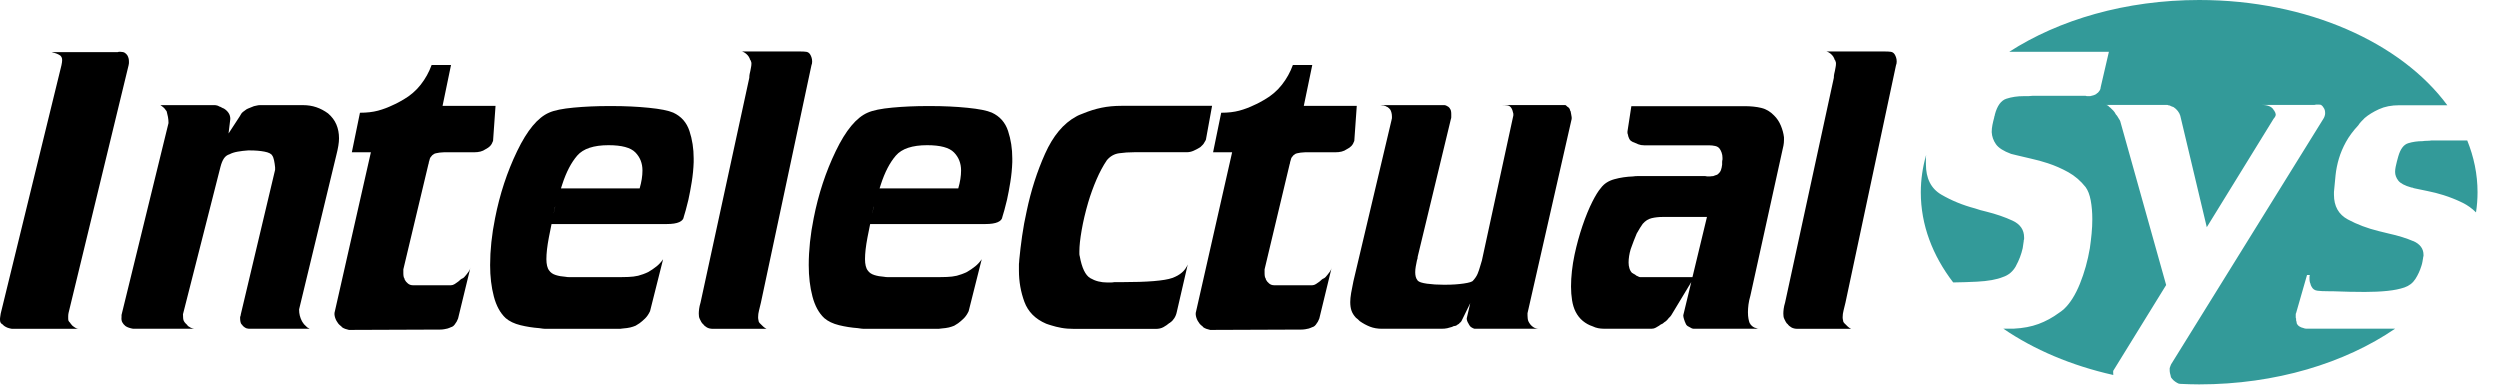 <svg width="377" height="58" viewBox="0 0 377 58" fill="none" xmlns="http://www.w3.org/2000/svg">
<path d="M304.012 40.086C304.473 39.252 304.81 38.365 305.022 37.427C305.058 37.253 305.084 37.07 305.102 36.879C305.12 36.688 305.147 36.505 305.182 36.331V36.227C305.182 36.227 305.2 36.14 305.235 36.071V35.81C305.235 34.663 304.659 33.82 303.506 33.281C302.354 32.742 301.015 32.281 299.481 31.899C299.197 31.829 298.922 31.76 298.656 31.69C298.39 31.621 298.115 31.534 297.832 31.429C295.988 30.943 294.294 30.247 292.742 29.343C291.2 28.439 290.428 26.91 290.428 24.745V23.755C290.437 23.624 290.455 23.485 290.464 23.355C289.941 25.189 289.657 27.075 289.657 29.013C289.657 33.915 291.43 38.539 294.542 42.59C295.766 42.572 296.963 42.537 298.124 42.477C299.809 42.39 301.112 42.155 302.043 41.773C302.894 41.494 303.551 40.938 304.012 40.104V40.086ZM372.07 21.182H366.662C366.449 21.216 366.227 21.234 365.997 21.234C365.766 21.234 365.545 21.251 365.332 21.286C364.552 21.286 363.824 21.39 363.151 21.599C362.477 21.808 361.98 22.468 361.661 23.581C361.626 23.72 361.59 23.85 361.555 23.972C361.519 24.093 361.484 24.224 361.448 24.363C361.377 24.641 361.315 24.91 361.262 25.171C361.209 25.432 361.182 25.684 361.182 25.927C361.182 26.379 361.342 26.814 361.661 27.231C361.98 27.648 362.636 27.996 363.629 28.274C363.7 28.274 363.762 28.283 363.816 28.3C363.869 28.318 363.931 28.344 364.002 28.378C364.64 28.518 365.35 28.665 366.13 28.822C366.91 28.978 367.69 29.178 368.47 29.422C369.464 29.734 370.421 30.117 371.343 30.569C372.115 30.943 372.788 31.438 373.382 32.029C373.533 31.029 373.613 30.013 373.613 28.987C373.613 26.275 373.063 23.659 372.053 21.164L372.07 21.182ZM363.922 36.366C362.876 35.914 361.643 35.532 360.216 35.219C359.968 35.149 359.719 35.089 359.471 35.036C359.223 34.984 358.975 34.923 358.726 34.854C357.024 34.437 355.463 33.854 354.063 33.098C352.662 32.351 351.961 31.099 351.961 29.361V28.944C352.032 28.109 352.112 27.266 352.201 26.432C352.289 25.597 352.458 24.754 352.706 23.92C352.954 23.085 353.309 22.242 353.77 21.408C354.231 20.573 354.852 19.73 355.632 18.896C355.738 18.722 355.871 18.548 356.031 18.374C356.19 18.201 356.377 18.009 356.589 17.801C357.157 17.314 357.875 16.871 358.744 16.471C359.613 16.071 360.633 15.871 361.812 15.871H369.056C362.113 6.449 347.971 0 331.639 0C320.565 0 310.493 2.973 302.992 7.814H318.021L316.797 13.09C316.797 13.09 316.788 13.168 316.77 13.22C316.753 13.272 316.744 13.333 316.744 13.403C316.708 13.507 316.655 13.611 316.584 13.716C316.513 13.82 316.442 13.907 316.371 13.976C316.301 14.011 316.247 14.046 316.212 14.081C316.176 14.115 316.141 14.15 316.105 14.185C315.999 14.255 315.866 14.315 315.706 14.367C315.547 14.42 315.378 14.463 315.201 14.498H314.749C314.66 14.498 314.58 14.48 314.509 14.446H306.521C306.414 14.446 306.308 14.454 306.202 14.472C306.095 14.489 305.989 14.498 305.882 14.498H305.191C304.233 14.498 303.356 14.628 302.558 14.889C301.76 15.15 301.183 15.941 300.829 17.262C300.829 17.331 300.811 17.41 300.775 17.497C300.74 17.583 300.722 17.662 300.722 17.731C300.616 18.114 300.527 18.487 300.456 18.852C300.385 19.217 300.35 19.574 300.35 19.922C300.385 20.582 300.598 21.191 300.988 21.747C301.378 22.303 302.141 22.79 303.276 23.207C303.418 23.242 303.559 23.276 303.701 23.311C303.843 23.346 303.985 23.381 304.127 23.416C304.801 23.589 305.537 23.763 306.335 23.937C307.133 24.111 307.957 24.337 308.808 24.615C309.872 24.963 310.901 25.415 311.903 25.971C312.896 26.527 313.765 27.275 314.509 28.213C314.864 28.7 315.121 29.369 315.281 30.221C315.44 31.073 315.52 32.02 315.52 33.063C315.52 33.759 315.485 34.48 315.414 35.228C315.343 35.975 315.254 36.714 315.148 37.444C314.829 39.321 314.332 41.103 313.658 42.772C312.984 44.441 312.186 45.719 311.264 46.588C311.158 46.692 311.043 46.788 310.919 46.875C310.794 46.962 310.661 47.057 310.52 47.161C309.527 47.892 308.489 48.456 307.407 48.856C306.326 49.256 305.093 49.491 303.701 49.56H302.097C306.707 52.715 312.364 55.132 318.686 56.548C318.686 56.444 318.668 56.357 318.668 56.244V55.931L326.656 42.981L319.732 18.279C319.696 18.174 319.634 18.061 319.546 17.94C319.457 17.818 319.377 17.688 319.306 17.549C319.271 17.479 319.235 17.427 319.2 17.392C319.164 17.357 319.129 17.323 319.093 17.288C319.023 17.149 318.952 17.027 318.881 16.923C318.81 16.819 318.739 16.732 318.668 16.662C318.632 16.627 318.579 16.575 318.508 16.506C318.437 16.436 318.349 16.349 318.242 16.245C318.171 16.175 318.118 16.141 318.083 16.141C318.012 16.036 317.932 15.958 317.843 15.906C317.755 15.854 317.675 15.828 317.604 15.828H326.843C326.896 15.828 326.94 15.845 326.976 15.88C327.082 15.88 327.171 15.897 327.242 15.932C327.313 15.967 327.384 16.002 327.454 16.036C327.525 16.071 327.596 16.097 327.667 16.114C327.738 16.132 327.791 16.158 327.827 16.193C328.04 16.332 328.235 16.514 328.412 16.74C328.589 16.966 328.713 17.201 328.784 17.444L332.783 34.263L342.855 17.914C343.104 17.636 343.21 17.401 343.175 17.21C343.139 17.018 343.068 16.853 342.962 16.714C342.962 16.68 342.944 16.653 342.909 16.636C342.873 16.619 342.855 16.593 342.855 16.558C342.714 16.314 342.492 16.132 342.19 16.01C341.889 15.889 341.543 15.828 341.153 15.828H348.902C349.026 15.828 349.142 15.81 349.248 15.775H349.727C349.833 15.775 349.913 15.784 349.966 15.802C350.019 15.819 350.082 15.862 350.152 15.932C350.188 15.967 350.223 16.002 350.259 16.036C350.294 16.071 350.33 16.123 350.365 16.193C350.472 16.332 350.543 16.471 350.578 16.61C350.614 16.749 350.631 16.905 350.631 17.079C350.631 17.218 350.605 17.366 350.551 17.523C350.498 17.679 350.436 17.809 350.365 17.914L327.401 54.941C327.366 55.01 327.33 55.097 327.295 55.201C327.259 55.306 327.224 55.41 327.188 55.514V55.827C327.188 56.001 327.206 56.157 327.242 56.296C327.277 56.435 327.313 56.575 327.348 56.714C327.348 56.783 327.366 56.853 327.401 56.922C327.437 56.992 327.49 57.061 327.561 57.131C327.667 57.27 327.818 57.409 328.013 57.548C328.208 57.687 328.394 57.791 328.572 57.861C328.643 57.861 328.705 57.861 328.758 57.887C328.758 57.887 328.776 57.887 328.784 57.887C329.733 57.931 330.682 57.965 331.639 57.965C343.166 57.965 353.61 54.749 361.191 49.56H347.741C347.741 49.56 347.643 49.56 347.555 49.534C347.466 49.517 347.386 49.491 347.315 49.456C347.138 49.421 346.961 49.352 346.783 49.247C346.606 49.143 346.482 49.021 346.411 48.882C346.375 48.848 346.358 48.813 346.358 48.778C346.358 48.743 346.358 48.7 346.331 48.648C346.313 48.596 346.304 48.535 346.304 48.465C346.269 48.396 346.251 48.326 346.251 48.257V48.048C346.251 48.048 346.198 47.961 346.198 47.892V47.396C346.198 47.309 346.216 47.248 346.251 47.214L347.9 41.468H348.326C348.291 41.573 348.273 41.668 348.273 41.755V41.99C348.273 42.129 348.273 42.268 348.299 42.407C348.317 42.546 348.361 42.685 348.432 42.824C348.432 42.894 348.45 42.963 348.486 43.033C348.521 43.102 348.557 43.172 348.592 43.241C348.769 43.589 349.062 43.789 349.47 43.841C349.878 43.893 350.436 43.919 351.146 43.919H351.678C352.6 43.954 353.469 43.98 354.284 43.998C355.1 44.015 355.88 44.024 356.625 44.024C357.866 44.024 358.992 43.971 360.012 43.867C361.023 43.763 361.883 43.589 362.592 43.346C363.301 43.102 363.851 42.676 364.241 42.068C364.631 41.46 364.933 40.799 365.146 40.104C365.216 39.895 365.27 39.687 365.305 39.478C365.341 39.269 365.376 39.061 365.412 38.852V38.748C365.412 38.748 365.429 38.678 365.465 38.644V38.435C365.465 37.496 364.942 36.792 363.895 36.34L363.922 36.366Z" fill="#339A99"/>
<path d="M8.574 8.101C8.361 8.014 8.148 7.953 7.935 7.918C7.9 7.883 7.856 7.866 7.802 7.866H7.616H17.742C17.813 7.831 17.892 7.814 17.981 7.814H18.167C18.451 7.814 18.673 7.866 18.832 7.97C18.992 8.075 19.125 8.214 19.231 8.388C19.302 8.527 19.355 8.666 19.391 8.805C19.426 8.944 19.444 9.1 19.444 9.274V9.535C19.444 9.604 19.435 9.657 19.417 9.691C19.4 9.726 19.391 9.778 19.391 9.848L10.338 47.188C10.303 47.361 10.285 47.526 10.285 47.683V48.022C10.285 48.196 10.303 48.317 10.338 48.387C10.374 48.456 10.409 48.509 10.445 48.543C10.48 48.578 10.516 48.613 10.551 48.648C10.586 48.682 10.622 48.735 10.657 48.804C10.693 48.839 10.728 48.882 10.764 48.934C10.799 48.987 10.852 49.047 10.923 49.117C10.994 49.187 11.074 49.247 11.163 49.3C11.252 49.352 11.349 49.413 11.455 49.482C11.526 49.517 11.597 49.543 11.668 49.56C11.739 49.578 11.81 49.586 11.881 49.586H1.915C1.844 49.586 1.756 49.586 1.649 49.56C1.543 49.543 1.436 49.517 1.33 49.482C1.188 49.447 1.037 49.386 0.878 49.3C0.718 49.213 0.603 49.134 0.532 49.065C0.461 48.995 0.408 48.943 0.372 48.908C0.337 48.874 0.284 48.839 0.213 48.804C0.142 48.735 0.089 48.656 0.053 48.569C0.018 48.483 0 48.352 0 48.178C0 48.074 0 47.952 0.027 47.813C0.044 47.674 0.071 47.5 0.106 47.292L9.265 9.848C9.301 9.674 9.327 9.526 9.345 9.404C9.363 9.283 9.372 9.17 9.372 9.065C9.372 8.892 9.345 8.753 9.292 8.648C9.239 8.544 9.177 8.457 9.106 8.388C8.964 8.283 8.787 8.188 8.574 8.101Z" fill="black"/>
<path d="M25.039 16.662C24.968 16.575 24.897 16.48 24.826 16.375C24.791 16.34 24.755 16.306 24.72 16.271C24.684 16.236 24.649 16.201 24.613 16.167C24.542 16.097 24.462 16.036 24.374 15.984C24.285 15.932 24.223 15.889 24.188 15.854H32.442C32.513 15.854 32.611 15.871 32.735 15.906C32.859 15.941 32.974 15.993 33.081 16.062C33.116 16.062 33.143 16.071 33.16 16.088C33.178 16.106 33.205 16.114 33.24 16.114C33.347 16.184 33.444 16.236 33.533 16.271C33.621 16.306 33.701 16.34 33.772 16.375C34.056 16.549 34.286 16.766 34.464 17.027C34.641 17.288 34.73 17.592 34.73 17.94L34.464 20.13L36.166 17.523C36.202 17.453 36.237 17.392 36.273 17.34C36.308 17.288 36.343 17.227 36.379 17.157C36.45 17.053 36.538 16.958 36.645 16.871C36.751 16.784 36.858 16.706 36.964 16.636C37.035 16.567 37.106 16.514 37.177 16.48C37.248 16.445 37.319 16.41 37.39 16.375C37.532 16.306 37.682 16.245 37.842 16.193C38.002 16.141 38.152 16.08 38.294 16.01C38.471 15.975 38.631 15.941 38.773 15.906C38.915 15.871 39.057 15.854 39.198 15.854H45.697C46.407 15.854 47.072 15.958 47.693 16.167C48.313 16.375 48.907 16.688 49.475 17.105C50.042 17.592 50.459 18.148 50.725 18.774C50.991 19.4 51.124 20.095 51.124 20.86C51.124 21.208 51.088 21.59 51.017 22.008C50.946 22.425 50.858 22.842 50.751 23.259L45.103 46.657C45.103 47.005 45.139 47.318 45.21 47.596C45.281 47.874 45.387 48.152 45.529 48.43C45.565 48.5 45.609 48.569 45.662 48.639C45.715 48.709 45.777 48.795 45.848 48.9C45.919 48.969 45.999 49.047 46.088 49.134C46.176 49.221 46.256 49.3 46.327 49.369C46.398 49.404 46.46 49.439 46.513 49.473C46.566 49.508 46.629 49.543 46.699 49.578H37.54C37.54 49.578 37.461 49.578 37.407 49.552C37.354 49.534 37.292 49.526 37.221 49.526C37.115 49.491 37.008 49.439 36.902 49.369C36.796 49.3 36.707 49.23 36.636 49.16C36.601 49.091 36.565 49.039 36.53 49.004C36.494 48.969 36.459 48.934 36.423 48.9C36.352 48.83 36.299 48.709 36.264 48.535C36.228 48.361 36.211 48.187 36.211 48.013V47.805C36.246 47.735 36.273 47.657 36.29 47.57C36.308 47.483 36.317 47.422 36.317 47.387L41.486 25.606V25.241C41.45 24.858 41.397 24.502 41.326 24.172C41.255 23.841 41.167 23.607 41.06 23.468C40.919 23.19 40.528 22.99 39.89 22.868C39.252 22.746 38.542 22.685 37.762 22.685H37.39C36.858 22.72 36.343 22.781 35.847 22.868C35.35 22.955 34.943 23.085 34.623 23.259C34.269 23.363 33.985 23.572 33.772 23.885C33.559 24.198 33.382 24.632 33.24 25.189L27.592 47.387C27.592 47.874 27.628 48.196 27.699 48.352C27.77 48.509 27.858 48.639 27.965 48.743C28 48.778 28.027 48.804 28.044 48.822C28.062 48.839 28.089 48.865 28.124 48.9C28.16 48.934 28.195 48.969 28.231 49.004C28.266 49.039 28.302 49.091 28.337 49.16C28.408 49.195 28.479 49.239 28.55 49.291C28.621 49.343 28.692 49.386 28.763 49.421C28.869 49.456 28.967 49.491 29.055 49.526C29.144 49.56 29.224 49.578 29.295 49.578H20.082C19.87 49.543 19.657 49.491 19.444 49.421C19.231 49.352 19.054 49.265 18.912 49.16C18.699 48.987 18.54 48.795 18.433 48.587C18.327 48.378 18.291 48.117 18.327 47.805V47.492L25.411 18.557C25.411 18.244 25.385 17.94 25.331 17.644C25.278 17.349 25.216 17.079 25.145 16.836C25.145 16.801 25.11 16.74 25.039 16.653V16.662Z" fill="black"/>
<path d="M54.289 17.001C55.318 17.001 56.222 16.897 57.002 16.688C57.782 16.48 58.563 16.184 59.343 15.802C59.591 15.697 59.839 15.576 60.088 15.437C60.336 15.297 60.584 15.158 60.833 15.019C61.861 14.428 62.73 13.681 63.439 12.777C64.148 11.873 64.698 10.882 65.088 9.804H68.014L66.737 15.967H74.726L74.354 21.243C74.247 21.555 74.106 21.808 73.928 21.999C73.751 22.19 73.52 22.355 73.237 22.494C72.988 22.668 72.722 22.79 72.439 22.859C72.155 22.929 71.836 22.964 71.481 22.964H66.95C66.808 22.964 66.684 22.972 66.578 22.99C66.472 23.007 66.365 23.016 66.259 23.016C66.046 23.05 65.86 23.085 65.7 23.12C65.54 23.155 65.408 23.224 65.301 23.329C65.23 23.363 65.177 23.407 65.142 23.459C65.106 23.511 65.071 23.555 65.035 23.589C64.929 23.694 64.858 23.807 64.822 23.928C64.787 24.05 64.751 24.18 64.716 24.32C64.68 24.389 64.663 24.459 64.663 24.528C64.663 24.598 64.645 24.667 64.61 24.737L60.824 40.617V41.086C60.824 41.26 60.824 41.434 60.85 41.607C60.868 41.781 60.912 41.903 60.983 41.972C60.983 42.007 60.983 42.042 61.01 42.077C61.028 42.111 61.036 42.146 61.036 42.181C61.143 42.39 61.302 42.581 61.515 42.755C61.728 42.928 61.976 43.015 62.26 43.015H68.014C68.192 43.015 68.378 42.955 68.573 42.833C68.768 42.711 68.954 42.581 69.131 42.442C69.238 42.337 69.344 42.242 69.451 42.155C69.557 42.068 69.663 42.007 69.77 41.972C69.841 41.938 69.921 41.877 70.009 41.79C70.098 41.703 70.195 41.59 70.302 41.451C70.373 41.347 70.453 41.242 70.541 41.138C70.63 41.034 70.71 40.912 70.781 40.773C70.816 40.703 70.852 40.634 70.887 40.564C70.922 40.495 70.94 40.425 70.94 40.356L69.078 48.031C69.043 48.1 69.007 48.178 68.972 48.265C68.936 48.352 68.901 48.43 68.865 48.5C68.759 48.674 68.653 48.83 68.546 48.969C68.44 49.108 68.316 49.213 68.174 49.282C68.103 49.317 68.05 49.334 68.014 49.334C67.943 49.369 67.864 49.404 67.775 49.439C67.686 49.473 67.589 49.508 67.482 49.543C67.34 49.578 67.172 49.612 66.977 49.647C66.782 49.682 66.578 49.699 66.365 49.699L52.622 49.752C52.445 49.717 52.259 49.665 52.064 49.595C51.868 49.526 51.7 49.439 51.558 49.334C51.523 49.265 51.478 49.213 51.425 49.178C51.372 49.143 51.328 49.108 51.292 49.074C51.079 48.9 50.893 48.665 50.734 48.37C50.574 48.074 50.477 47.77 50.441 47.457V47.196L55.929 22.964H53.057L54.28 17.01L54.289 17.001Z" fill="black"/>
<path d="M98.985 40.191C99.375 39.878 99.712 39.513 99.996 39.095L98.027 46.927C97.814 47.379 97.566 47.744 97.282 48.022C96.999 48.3 96.715 48.543 96.431 48.752C96.325 48.822 96.227 48.882 96.139 48.934C96.05 48.987 95.952 49.047 95.846 49.117C95.598 49.221 95.332 49.308 95.048 49.378C94.764 49.447 94.392 49.499 93.931 49.534C93.86 49.534 93.789 49.543 93.718 49.56C93.647 49.578 93.576 49.586 93.505 49.586H82.422C82.245 49.586 82.059 49.586 81.864 49.56C81.669 49.543 81.482 49.517 81.305 49.482C80.347 49.413 79.408 49.265 78.486 49.039C77.563 48.813 76.819 48.456 76.251 47.97C75.436 47.205 74.841 46.118 74.469 44.702C74.097 43.285 73.91 41.72 73.91 39.973C73.91 38.861 73.972 37.714 74.097 36.523C74.221 35.341 74.407 34.141 74.655 32.916C75.365 29.291 76.473 25.919 77.989 22.781C79.496 19.652 81.101 17.714 82.812 16.984C83.593 16.636 84.825 16.384 86.519 16.227C88.203 16.071 89.976 15.993 91.821 15.993H92.299C94.25 15.993 96.103 16.08 97.841 16.254C99.579 16.427 100.802 16.671 101.52 16.984C102.726 17.54 103.542 18.461 103.968 19.748C104.393 21.034 104.606 22.407 104.606 23.876V24.45C104.571 25.458 104.473 26.458 104.313 27.448C104.154 28.439 103.985 29.335 103.808 30.134C103.666 30.725 103.533 31.247 103.409 31.699C103.285 32.151 103.187 32.481 103.116 32.69C103.081 33.037 102.85 33.307 102.425 33.498C101.999 33.689 101.379 33.785 100.563 33.785H83.087C83.229 33.159 83.353 32.655 83.46 32.272C83.46 32.238 83.477 32.185 83.513 32.116C83.548 31.942 83.584 31.768 83.619 31.595C83.655 31.421 83.69 31.264 83.726 31.125C83.761 30.986 83.805 30.838 83.859 30.682C83.912 30.525 83.956 30.36 83.992 30.186C83.992 30.152 83.992 30.117 84.018 30.082C84.036 30.047 84.045 30.013 84.045 29.978C84.151 29.561 84.311 29.039 84.524 28.413H96.458C96.6 27.927 96.706 27.457 96.777 27.005C96.848 26.553 96.883 26.119 96.883 25.701C96.883 24.624 96.529 23.72 95.819 22.99C95.11 22.259 93.762 21.895 91.767 21.895C89.533 21.895 87.955 22.416 87.05 23.459C86.146 24.502 85.392 25.945 84.79 27.796C84.612 28.318 84.435 28.874 84.258 29.465C84.08 30.056 83.885 30.665 83.672 31.29C83.318 32.994 83.016 34.506 82.768 35.81C82.52 37.114 82.396 38.2 82.396 39.078C82.396 39.461 82.431 39.8 82.502 40.095C82.573 40.391 82.679 40.625 82.821 40.799C83.034 41.112 83.362 41.338 83.805 41.477C84.249 41.616 84.736 41.703 85.268 41.738C85.446 41.773 85.623 41.79 85.8 41.79H92.831C93.612 41.79 94.259 41.79 94.773 41.764C95.287 41.746 95.775 41.686 96.236 41.581C96.484 41.512 96.733 41.434 96.981 41.347C97.229 41.26 97.495 41.147 97.779 41.008C98.204 40.764 98.612 40.486 99.002 40.173L98.985 40.191Z" fill="black"/>
<path d="M113.073 8.883C113.073 8.883 113.047 8.839 113.047 8.805C112.976 8.631 112.869 8.466 112.728 8.309C112.586 8.153 112.426 8.022 112.249 7.918C112.178 7.883 112.107 7.849 112.036 7.814C111.965 7.779 111.894 7.762 111.823 7.762H120.61C121.035 7.762 121.363 7.779 121.594 7.814C121.825 7.849 122.011 7.97 122.153 8.179C122.224 8.283 122.294 8.431 122.365 8.622C122.436 8.813 122.472 9.031 122.472 9.274C122.472 9.378 122.463 9.483 122.445 9.587C122.427 9.691 122.401 9.778 122.365 9.848L114.749 45.623C114.643 46.075 114.545 46.475 114.457 46.822C114.368 47.17 114.324 47.5 114.324 47.813C114.324 47.918 114.324 48.031 114.35 48.152C114.368 48.274 114.394 48.404 114.43 48.543C114.465 48.613 114.51 48.674 114.563 48.726C114.616 48.778 114.678 48.839 114.749 48.908C114.82 48.978 114.882 49.039 114.935 49.091C114.989 49.143 115.051 49.204 115.122 49.273C115.192 49.343 115.272 49.404 115.361 49.456C115.45 49.508 115.529 49.552 115.6 49.586H107.505C107.151 49.586 106.849 49.517 106.601 49.378C106.353 49.239 106.158 49.065 106.016 48.856C105.945 48.822 105.892 48.769 105.856 48.7C105.821 48.63 105.785 48.578 105.75 48.543C105.714 48.474 105.679 48.404 105.643 48.335C105.608 48.265 105.572 48.196 105.537 48.126C105.466 47.987 105.422 47.848 105.404 47.709C105.386 47.57 105.377 47.431 105.377 47.292C105.377 47.083 105.395 46.84 105.431 46.562C105.466 46.283 105.537 45.971 105.643 45.623L112.994 11.734C112.994 11.525 113.011 11.334 113.047 11.16C113.082 10.986 113.118 10.83 113.153 10.691C113.189 10.482 113.224 10.291 113.26 10.117C113.295 9.943 113.313 9.787 113.313 9.648V9.465C113.313 9.413 113.295 9.352 113.26 9.283C113.26 9.248 113.242 9.196 113.206 9.126C113.171 9.057 113.135 9.005 113.1 8.97C113.1 8.935 113.091 8.909 113.073 8.892V8.883Z" fill="black"/>
<path d="M147.032 40.191C147.422 39.878 147.759 39.513 148.043 39.095L146.074 46.927C145.861 47.379 145.613 47.744 145.329 48.022C145.046 48.3 144.762 48.543 144.478 48.752C144.372 48.822 144.274 48.882 144.186 48.934C144.097 48.987 143.999 49.047 143.893 49.117C143.645 49.221 143.379 49.308 143.095 49.378C142.811 49.447 142.439 49.499 141.978 49.534C141.907 49.534 141.836 49.543 141.765 49.56C141.694 49.578 141.623 49.586 141.552 49.586H130.469C130.292 49.586 130.106 49.586 129.911 49.56C129.716 49.543 129.529 49.517 129.352 49.482C128.395 49.413 127.455 49.265 126.533 49.039C125.61 48.813 124.866 48.456 124.298 47.97C123.483 47.205 122.888 46.118 122.516 44.702C122.144 43.294 121.958 41.72 121.958 39.973C121.958 38.861 122.02 37.714 122.144 36.523C122.268 35.341 122.454 34.141 122.702 32.916C123.412 29.291 124.52 25.919 126.036 22.781C127.543 19.652 129.148 17.714 130.859 16.984C131.64 16.636 132.872 16.384 134.566 16.227C136.25 16.071 138.023 15.993 139.868 15.993H140.346C142.297 15.993 144.15 16.08 145.888 16.254C147.626 16.427 148.849 16.671 149.568 16.984C150.773 17.54 151.589 18.461 152.015 19.748C152.44 21.034 152.653 22.407 152.653 23.876V24.45C152.618 25.458 152.52 26.458 152.36 27.448C152.201 28.439 152.032 29.335 151.855 30.134C151.713 30.725 151.58 31.247 151.456 31.699C151.332 32.151 151.234 32.481 151.163 32.69C151.128 33.037 150.898 33.307 150.472 33.498C150.046 33.689 149.426 33.785 148.61 33.785H131.134C131.276 33.159 131.4 32.655 131.507 32.272C131.507 32.238 131.524 32.185 131.56 32.116C131.595 31.942 131.631 31.768 131.666 31.595C131.702 31.421 131.737 31.264 131.773 31.125C131.808 30.986 131.852 30.838 131.906 30.682C131.959 30.525 132.003 30.36 132.039 30.186C132.039 30.152 132.039 30.117 132.065 30.082C132.083 30.047 132.092 30.013 132.092 29.978C132.198 29.561 132.358 29.039 132.571 28.413H144.505C144.647 27.927 144.753 27.457 144.824 27.005C144.895 26.553 144.93 26.119 144.93 25.701C144.93 24.624 144.576 23.72 143.866 22.99C143.157 22.259 141.809 21.895 139.814 21.895C137.58 21.895 136.002 22.416 135.098 23.459C134.193 24.502 133.44 25.945 132.837 27.796C132.659 28.318 132.482 28.874 132.305 29.465C132.127 30.056 131.932 30.665 131.719 31.29C131.365 32.994 131.063 34.506 130.815 35.81C130.567 37.114 130.443 38.2 130.443 39.078C130.443 39.461 130.478 39.8 130.549 40.095C130.62 40.391 130.726 40.625 130.868 40.799C131.081 41.112 131.409 41.338 131.852 41.477C132.296 41.616 132.783 41.703 133.315 41.738C133.493 41.773 133.67 41.79 133.847 41.79H140.878C141.659 41.79 142.306 41.79 142.82 41.764C143.334 41.746 143.822 41.686 144.283 41.581C144.531 41.512 144.78 41.434 145.028 41.347C145.276 41.26 145.542 41.147 145.826 41.008C146.251 40.764 146.659 40.486 147.049 40.173L147.032 40.191Z" fill="black"/>
<path d="M182.781 15.958L181.877 20.921C181.877 20.991 181.85 21.078 181.797 21.182C181.744 21.286 181.682 21.39 181.611 21.495C181.575 21.564 181.54 21.625 181.504 21.677C181.469 21.729 181.434 21.773 181.398 21.808C181.327 21.877 181.256 21.947 181.185 22.016C181.114 22.086 181.061 22.138 181.026 22.173C180.99 22.207 180.937 22.242 180.866 22.277C180.582 22.451 180.281 22.607 179.962 22.746C179.642 22.885 179.306 22.955 178.951 22.955H171.069C170.253 22.955 169.482 23.007 168.755 23.111C168.027 23.216 167.416 23.563 166.919 24.154C166.352 24.989 165.829 25.962 165.35 27.075C164.871 28.187 164.454 29.335 164.1 30.525C163.674 31.986 163.346 33.376 163.115 34.706C162.885 36.027 162.77 37.088 162.77 37.896V38.287C162.77 38.409 162.787 38.522 162.823 38.626C163.142 40.399 163.674 41.512 164.419 41.946C165.164 42.381 166.015 42.598 166.972 42.598H167.504C167.682 42.598 167.859 42.581 168.036 42.546H169.154C173.064 42.546 175.599 42.337 176.77 41.92C177.94 41.503 178.72 40.825 179.111 39.886L177.461 47.04C177.39 47.387 177.266 47.7 177.089 47.978C176.912 48.257 176.717 48.465 176.504 48.604C176.468 48.639 176.442 48.665 176.424 48.682C176.406 48.7 176.38 48.709 176.344 48.709C176.06 48.952 175.759 49.16 175.44 49.334C175.121 49.508 174.748 49.595 174.323 49.595H161.963C161.254 49.595 160.615 49.543 160.048 49.439C159.48 49.334 158.984 49.213 158.558 49.074C158.416 49.039 158.274 48.995 158.133 48.943C157.991 48.891 157.867 48.848 157.76 48.813C156.129 48.117 155.038 47.022 154.48 45.519C153.93 44.024 153.655 42.459 153.655 40.816V39.982C153.655 39.843 153.655 39.704 153.682 39.565C153.699 39.426 153.708 39.287 153.708 39.148C153.815 38.035 153.956 36.853 154.134 35.593C154.311 34.341 154.542 33.09 154.825 31.829C155.464 28.77 156.386 25.884 157.592 23.19C158.798 20.495 160.358 18.618 162.282 17.575C162.459 17.47 162.637 17.384 162.814 17.314C162.991 17.244 163.169 17.175 163.346 17.105C164.268 16.723 165.19 16.436 166.112 16.245C167.034 16.054 168.045 15.958 169.145 15.958H182.781Z" fill="black"/>
<path d="M184.164 17.001C185.193 17.001 186.097 16.897 186.877 16.688C187.658 16.48 188.438 16.184 189.218 15.802C189.466 15.697 189.715 15.576 189.963 15.437C190.211 15.297 190.459 15.158 190.708 15.019C191.736 14.428 192.605 13.681 193.314 12.777C194.024 11.873 194.573 10.882 194.964 9.804H197.89L196.613 15.967H204.601L204.229 21.243C204.123 21.555 203.981 21.808 203.803 21.999C203.626 22.19 203.396 22.355 203.112 22.494C202.864 22.668 202.598 22.79 202.314 22.859C202.03 22.929 201.711 22.964 201.356 22.964H196.826C196.684 22.964 196.56 22.972 196.453 22.99C196.347 23.007 196.24 23.016 196.134 23.016C195.921 23.05 195.735 23.085 195.575 23.12C195.416 23.155 195.283 23.224 195.176 23.329C195.105 23.363 195.052 23.407 195.017 23.459C194.981 23.511 194.946 23.555 194.91 23.589C194.804 23.694 194.733 23.807 194.698 23.928C194.662 24.05 194.627 24.18 194.591 24.32C194.556 24.389 194.538 24.459 194.538 24.528C194.538 24.598 194.52 24.667 194.485 24.737L190.699 40.617V41.086C190.699 41.26 190.699 41.434 190.725 41.607C190.743 41.781 190.788 41.903 190.858 41.972C190.858 42.007 190.858 42.042 190.885 42.077C190.903 42.111 190.912 42.146 190.912 42.181C191.018 42.39 191.178 42.581 191.39 42.755C191.603 42.928 191.851 43.015 192.135 43.015H197.89C198.067 43.015 198.253 42.955 198.448 42.833C198.643 42.711 198.829 42.581 199.007 42.442C199.113 42.337 199.219 42.242 199.326 42.155C199.432 42.068 199.539 42.007 199.645 41.972C199.716 41.938 199.796 41.877 199.884 41.79C199.973 41.703 200.071 41.59 200.177 41.451C200.248 41.347 200.328 41.242 200.416 41.138C200.505 41.034 200.585 40.912 200.656 40.773C200.691 40.703 200.727 40.634 200.762 40.564C200.798 40.495 200.815 40.425 200.815 40.356L198.953 48.031C198.918 48.1 198.883 48.178 198.847 48.265C198.812 48.352 198.776 48.43 198.741 48.5C198.634 48.674 198.528 48.83 198.422 48.969C198.315 49.108 198.191 49.213 198.049 49.282C197.978 49.317 197.925 49.334 197.89 49.334C197.819 49.369 197.739 49.404 197.65 49.439C197.561 49.473 197.464 49.508 197.358 49.543C197.216 49.578 197.047 49.612 196.852 49.647C196.657 49.682 196.453 49.699 196.24 49.699L182.497 49.752C182.32 49.717 182.134 49.665 181.939 49.595C181.744 49.526 181.575 49.439 181.433 49.334C181.398 49.265 181.354 49.213 181.3 49.178C181.247 49.143 181.203 49.108 181.167 49.074C180.955 48.9 180.768 48.665 180.609 48.37C180.449 48.074 180.352 47.77 180.316 47.457V47.196L185.805 22.964H182.932L184.155 17.01L184.164 17.001Z" fill="black"/>
<path d="M209.203 16.141C209.026 16.019 208.831 15.941 208.618 15.906C208.512 15.906 208.423 15.906 208.352 15.88C208.281 15.862 208.21 15.854 208.139 15.854H217.839C217.839 15.854 217.919 15.862 217.972 15.88C218.025 15.897 218.087 15.923 218.158 15.958C218.194 15.993 218.238 16.019 218.291 16.036C218.344 16.054 218.389 16.08 218.424 16.114C218.495 16.184 218.548 16.236 218.584 16.271C218.619 16.306 218.637 16.34 218.637 16.375C218.708 16.445 218.761 16.549 218.797 16.688C218.832 16.827 218.85 16.984 218.85 17.157V17.679C218.85 17.783 218.832 17.87 218.797 17.94L213.787 38.713C213.787 38.817 213.778 38.913 213.76 39C213.743 39.087 213.716 39.165 213.681 39.234C213.61 39.582 213.548 39.904 213.494 40.199C213.441 40.495 213.415 40.782 213.415 41.06C213.415 41.303 213.441 41.529 213.494 41.738C213.548 41.946 213.645 42.138 213.787 42.311C213.964 42.52 214.434 42.676 215.197 42.781C215.959 42.885 216.784 42.937 217.671 42.937H217.99C218.983 42.937 219.896 42.876 220.729 42.755C221.563 42.633 222.033 42.485 222.139 42.311C222.458 41.964 222.689 41.616 222.831 41.268C222.973 40.921 223.097 40.556 223.203 40.173C223.239 40.034 223.283 39.886 223.336 39.73C223.389 39.574 223.434 39.426 223.469 39.287L228.213 17.41V17.149C228.177 16.975 228.133 16.81 228.08 16.653C228.026 16.497 227.964 16.366 227.893 16.262C227.752 16.054 227.557 15.932 227.308 15.897C227.06 15.862 226.776 15.845 226.457 15.845H236.051C236.051 15.845 236.13 15.871 236.184 15.923C236.237 15.975 236.299 16.036 236.37 16.106C236.405 16.106 236.432 16.114 236.45 16.132C236.467 16.149 236.494 16.175 236.529 16.21C236.6 16.28 236.654 16.34 236.689 16.393C236.724 16.445 236.742 16.488 236.742 16.523C236.742 16.558 236.742 16.601 236.769 16.653C236.787 16.706 236.813 16.749 236.849 16.784C236.884 16.923 236.911 17.062 236.928 17.201C236.946 17.34 236.973 17.497 237.008 17.67V17.931L230.349 47.231C230.349 47.474 230.349 47.726 230.376 47.987C230.394 48.248 230.474 48.483 230.615 48.691C230.757 48.934 230.952 49.143 231.201 49.317C231.449 49.491 231.75 49.578 232.105 49.578H222.405C222.405 49.578 222.325 49.578 222.272 49.552C222.219 49.534 222.157 49.508 222.086 49.473C222.051 49.439 222.006 49.413 221.953 49.395C221.9 49.378 221.855 49.352 221.82 49.317C221.749 49.247 221.696 49.195 221.66 49.16C221.625 49.126 221.607 49.091 221.607 49.056C221.572 49.021 221.545 48.987 221.527 48.952C221.51 48.917 221.483 48.865 221.448 48.795C221.377 48.691 221.315 48.569 221.261 48.43C221.208 48.291 221.182 48.152 221.182 48.013L221.714 45.718L220.384 48.43C220.384 48.43 220.313 48.509 220.277 48.561C220.242 48.613 220.189 48.656 220.118 48.691C220.082 48.761 220.038 48.813 219.985 48.848C219.931 48.882 219.869 48.917 219.798 48.952C219.728 49.021 219.648 49.074 219.559 49.108C219.47 49.143 219.391 49.16 219.32 49.16C219.284 49.16 219.249 49.169 219.213 49.187C219.178 49.204 219.142 49.213 219.107 49.213C219.071 49.247 219.036 49.273 219 49.291C218.965 49.308 218.93 49.317 218.894 49.317C218.681 49.386 218.46 49.447 218.229 49.499C217.999 49.552 217.688 49.578 217.298 49.578H208.405C207.731 49.578 207.128 49.473 206.596 49.265C206.064 49.056 205.55 48.778 205.054 48.43C204.947 48.326 204.85 48.23 204.761 48.144C204.672 48.057 204.575 47.978 204.468 47.909C204.149 47.561 203.928 47.205 203.803 46.84C203.679 46.475 203.617 46.049 203.617 45.553C203.617 45.171 203.662 44.719 203.75 44.189C203.839 43.667 203.954 43.076 204.096 42.407L209.85 18.079C209.85 18.079 209.85 18.001 209.877 17.948C209.895 17.896 209.904 17.853 209.904 17.818V17.557C209.904 17.349 209.877 17.149 209.824 16.958C209.771 16.766 209.708 16.619 209.638 16.514C209.531 16.375 209.389 16.245 209.212 16.123L209.203 16.141Z" fill="black"/>
<path d="M246.016 16.01H263.067C264.024 16.01 264.866 16.097 265.593 16.271C266.321 16.445 266.968 16.827 267.535 17.418C267.961 17.835 268.298 18.34 268.546 18.931C268.794 19.522 268.954 20.113 269.025 20.704V21.121C269.025 21.399 268.998 21.677 268.945 21.955C268.892 22.233 268.83 22.512 268.759 22.79L263.962 44.571C263.82 45.058 263.723 45.51 263.669 45.927C263.616 46.344 263.59 46.727 263.59 47.075C263.59 47.457 263.616 47.787 263.669 48.065C263.723 48.343 263.785 48.569 263.856 48.743C263.891 48.778 263.918 48.804 263.935 48.822C263.953 48.839 263.962 48.865 263.962 48.9C264.068 49.039 264.193 49.16 264.334 49.265C264.476 49.369 264.636 49.439 264.813 49.473C264.884 49.508 264.955 49.534 265.026 49.552C265.097 49.569 265.168 49.578 265.239 49.578H255.486C255.415 49.578 255.335 49.578 255.246 49.552C255.158 49.534 255.06 49.491 254.954 49.421C254.883 49.386 254.803 49.343 254.714 49.291C254.626 49.239 254.546 49.195 254.475 49.16C254.404 49.091 254.351 49.039 254.315 49.004C254.28 48.969 254.262 48.934 254.262 48.9C254.227 48.865 254.2 48.813 254.182 48.743C254.165 48.674 254.138 48.622 254.103 48.587C254.067 48.517 254.041 48.439 254.023 48.352C254.005 48.265 253.978 48.187 253.943 48.117C253.908 48.013 253.881 47.909 253.863 47.805C253.845 47.7 253.837 47.613 253.837 47.544L257.41 32.716H250.751C250.148 32.716 249.59 32.777 249.075 32.898C248.561 33.02 248.109 33.307 247.719 33.759C247.612 33.898 247.479 34.098 247.32 34.358C247.16 34.619 246.992 34.906 246.814 35.219C246.673 35.567 246.522 35.94 246.362 36.34C246.203 36.74 246.052 37.148 245.91 37.566C245.804 37.913 245.724 38.261 245.671 38.609C245.617 38.956 245.591 39.287 245.591 39.6C245.591 39.913 245.635 40.208 245.724 40.486C245.813 40.764 245.946 40.99 246.123 41.164C246.158 41.164 246.22 41.199 246.309 41.268C246.398 41.338 246.513 41.407 246.655 41.477C246.69 41.512 246.735 41.547 246.788 41.581C246.841 41.616 246.885 41.633 246.921 41.633C246.992 41.668 247.063 41.703 247.134 41.738C247.205 41.773 247.275 41.79 247.346 41.79H255.495L252.028 47.535C251.992 47.605 251.939 47.674 251.868 47.744L251.655 47.952C251.585 48.057 251.514 48.144 251.443 48.213C251.372 48.283 251.301 48.352 251.23 48.422C251.124 48.491 251.035 48.552 250.964 48.604C250.893 48.656 250.822 48.717 250.751 48.787C250.68 48.822 250.592 48.865 250.485 48.917C250.379 48.969 250.29 49.03 250.219 49.1C250.042 49.204 249.864 49.308 249.687 49.413C249.51 49.517 249.315 49.569 249.102 49.569H241.805C241.557 49.569 241.291 49.543 241.007 49.491C240.723 49.439 240.439 49.343 240.156 49.204C239.624 49.03 239.136 48.761 238.693 48.396C238.249 48.031 237.886 47.57 237.602 47.014C237.354 46.527 237.177 45.953 237.07 45.293C236.964 44.632 236.911 43.937 236.911 43.207C236.911 42.477 236.955 41.703 237.044 40.886C237.132 40.069 237.265 39.243 237.443 38.409C237.762 36.914 238.161 35.462 238.64 34.046C239.118 32.638 239.624 31.412 240.156 30.36C240.369 29.943 240.581 29.561 240.794 29.213C241.007 28.865 241.22 28.57 241.432 28.326C241.894 27.701 242.567 27.266 243.454 27.023C244.341 26.779 245.281 26.64 246.274 26.605C246.486 26.571 246.708 26.553 246.939 26.553H257.144C257.215 26.553 257.268 26.562 257.303 26.579C257.339 26.597 257.392 26.605 257.463 26.605H257.729C257.835 26.605 257.942 26.605 258.048 26.579C258.155 26.562 258.261 26.553 258.367 26.553C258.438 26.518 258.527 26.484 258.633 26.449C258.74 26.414 258.846 26.379 258.953 26.345C259.236 26.136 259.422 25.91 259.511 25.667C259.6 25.423 259.662 25.145 259.697 24.832V24.441C259.697 24.32 259.715 24.189 259.751 24.05V23.789C259.751 23.511 259.706 23.25 259.618 23.007C259.529 22.764 259.431 22.573 259.325 22.433C259.183 22.225 258.961 22.086 258.66 22.016C258.359 21.947 258.03 21.912 257.676 21.912H247.923C247.604 21.912 247.311 21.86 247.045 21.755C246.779 21.651 246.54 21.547 246.327 21.442C246.291 21.442 246.256 21.442 246.22 21.416C246.185 21.399 246.149 21.373 246.114 21.338C245.937 21.269 245.795 21.13 245.688 20.921C245.582 20.712 245.511 20.486 245.476 20.243C245.44 20.174 245.422 20.104 245.422 20.035V19.826L246.008 16.01H246.016Z" fill="black"/>
<path d="M276.623 8.883C276.623 8.883 276.597 8.839 276.597 8.805C276.526 8.631 276.419 8.466 276.278 8.309C276.136 8.153 275.976 8.022 275.799 7.918C275.728 7.883 275.657 7.849 275.586 7.814C275.515 7.779 275.444 7.762 275.373 7.762H284.16C284.585 7.762 284.913 7.779 285.144 7.814C285.374 7.849 285.561 7.97 285.703 8.179C285.773 8.283 285.844 8.431 285.915 8.622C285.986 8.813 286.022 9.031 286.022 9.274C286.022 9.378 286.013 9.483 285.995 9.587C285.977 9.691 285.951 9.778 285.915 9.848L278.299 45.623C278.193 46.075 278.095 46.475 278.006 46.822C277.918 47.17 277.873 47.5 277.873 47.813C277.873 47.918 277.873 48.031 277.9 48.152C277.918 48.274 277.944 48.404 277.98 48.543C278.015 48.613 278.06 48.674 278.113 48.726C278.166 48.778 278.228 48.839 278.299 48.908C278.37 48.978 278.432 49.039 278.485 49.091C278.538 49.143 278.6 49.204 278.671 49.273C278.742 49.343 278.822 49.404 278.911 49.456C279 49.508 279.079 49.552 279.15 49.586H271.055C270.701 49.586 270.399 49.517 270.151 49.378C269.903 49.239 269.707 49.065 269.566 48.856C269.495 48.822 269.442 48.769 269.406 48.7C269.371 48.63 269.335 48.578 269.3 48.543C269.264 48.474 269.229 48.404 269.193 48.335C269.158 48.265 269.122 48.196 269.087 48.126C269.016 47.987 268.972 47.848 268.954 47.709C268.936 47.57 268.927 47.431 268.927 47.292C268.927 47.083 268.945 46.84 268.98 46.562C269.016 46.283 269.087 45.971 269.193 45.623L276.543 11.734C276.543 11.525 276.561 11.334 276.597 11.16C276.632 10.986 276.668 10.83 276.703 10.691C276.739 10.482 276.774 10.291 276.81 10.117C276.845 9.943 276.863 9.787 276.863 9.648V9.465C276.863 9.413 276.845 9.352 276.81 9.283C276.81 9.248 276.792 9.196 276.756 9.126C276.721 9.057 276.685 9.005 276.65 8.97C276.65 8.935 276.641 8.909 276.623 8.892V8.883Z" fill="black"/>
</svg>

